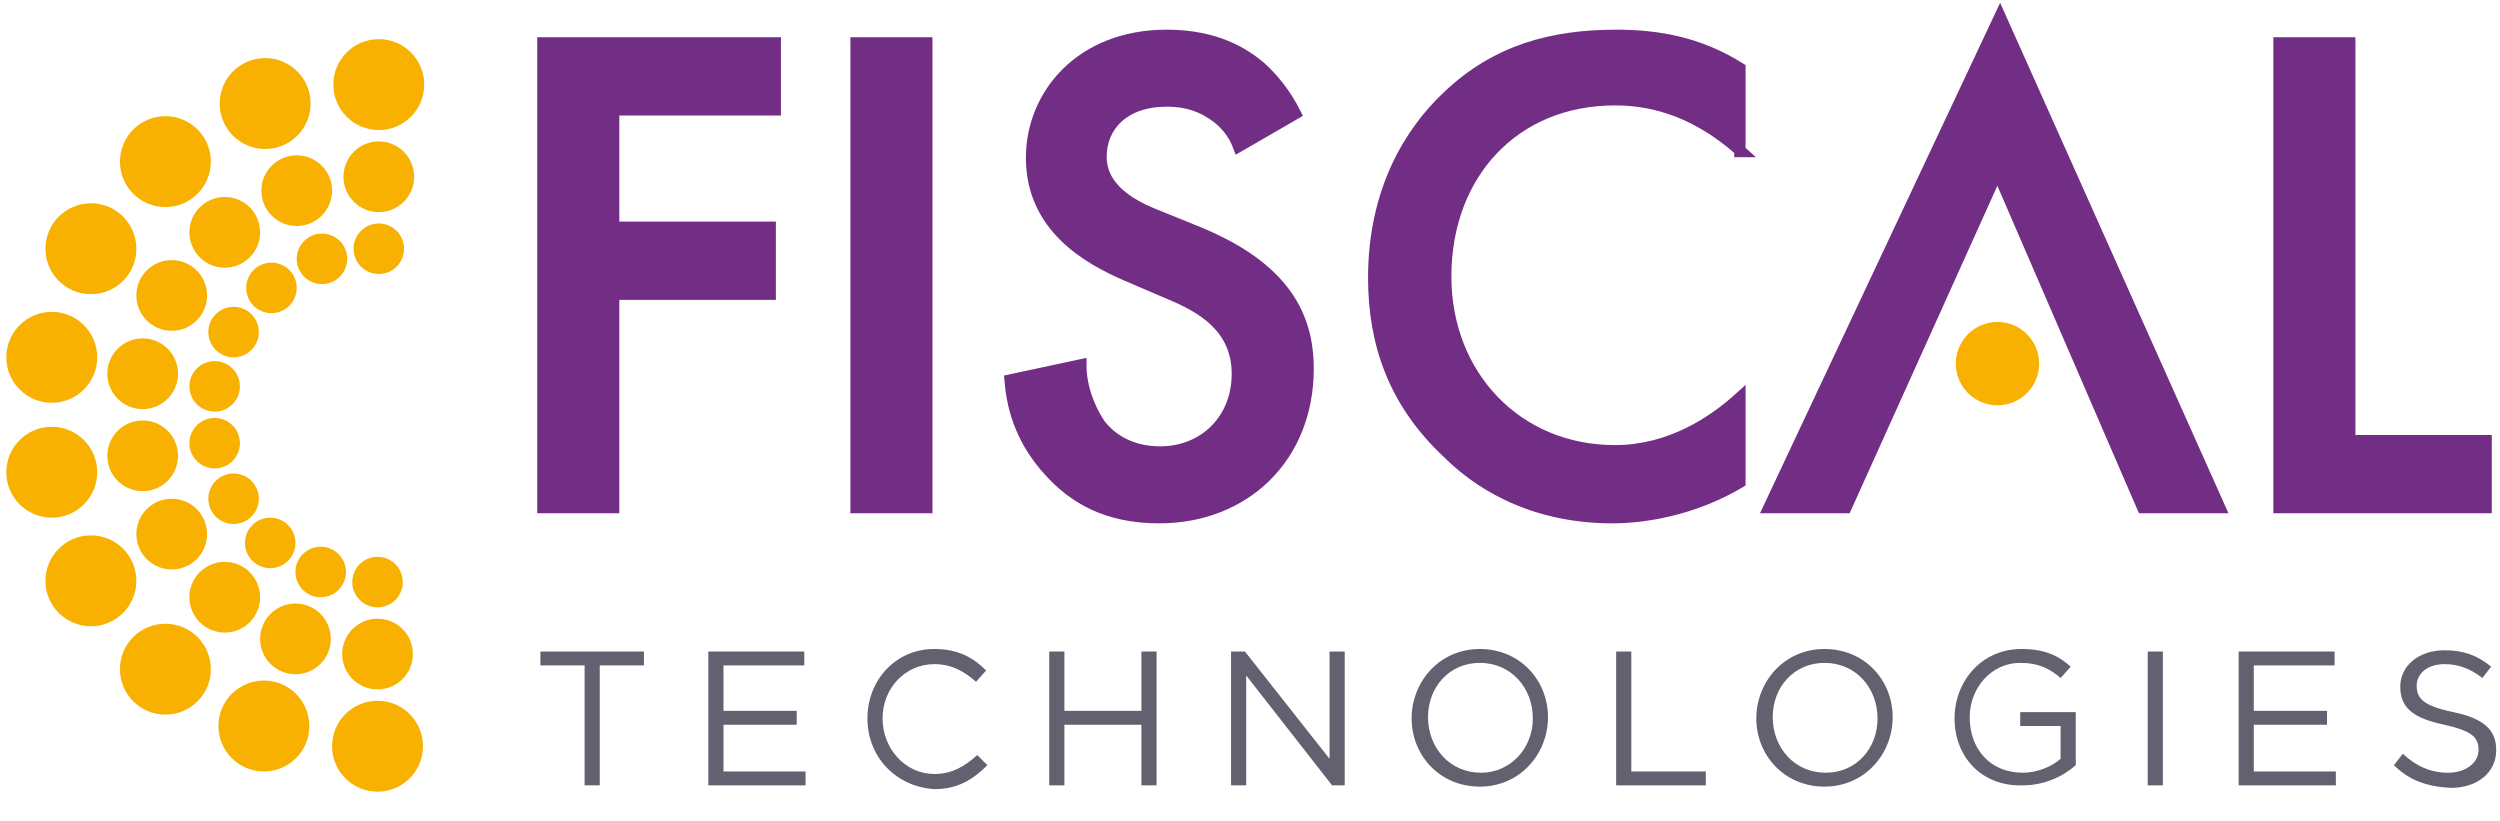 <?xml version="1.0" encoding="UTF-8"?> <!-- Generator: Adobe Illustrator 25.1.0, SVG Export Plug-In . SVG Version: 6.00 Build 0) --> <svg xmlns="http://www.w3.org/2000/svg" xmlns:xlink="http://www.w3.org/1999/xlink" version="1.1" id="Layer_1" x="0px" y="0px" width="198px" height="65px" viewBox="0 0 198 65" style="enable-background:new 0 0 198 65;" xml:space="preserve"> <style type="text/css"> .st0{fill:#f9b101;} .st1{fill:#722e85;stroke:#722e85;stroke-width:0.9;stroke-miterlimit:10;} .st2{fill:#63606F;} </style> <g> <circle class="st0" cx="158.2" cy="28.8" r="3.3"></circle> <path class="st1" d="M61.4,8.7H48.6V18H61v5.3H48.6v16.9H43V3.4h18.4V8.7z"></path> <path class="st1" d="M73.4,3.4v36.8h-5.6V3.4H73.4z"></path> <path class="st1" d="M98.1,11.6c-0.3-0.8-0.8-1.6-1.7-2.3c-1.2-0.9-2.4-1.3-4-1.3c-3.4,0-5.2,2-5.2,4.4c0,1.1,0.4,3,4,4.5l3.7,1.5 c6.8,2.8,8.7,6.6,8.7,10.8c0,7-5,11.8-11.8,11.8c-4.2,0-6.8-1.6-8.7-3.7c-2-2.2-2.9-4.6-3.1-7.2l5.6-1.2c0,1.8,0.7,3.5,1.5,4.7 c1,1.3,2.6,2.2,4.8,2.2c3.4,0,6.1-2.5,6.1-6.2c0-3.7-2.9-5.3-5.3-6.3l-3.5-1.5c-3-1.3-7.5-3.8-7.5-9.3c0-5,3.9-9.7,10.7-9.7 c4,0,6.2,1.5,7.4,2.5c1,0.9,2,2.1,2.8,3.7L98.1,11.6z"></path> <path class="st1" d="M137.9,12c-4.1-3.7-7.9-4.1-10-4.1c-8,0-13.4,5.9-13.4,14c0,7.8,5.6,13.8,13.4,13.8c4.4,0,7.8-2.3,9.9-4.2v6.7 c-3.7,2.2-7.6,2.8-10.1,2.8c-6.7,0-10.9-3-13-5.1c-4.3-4-5.9-8.7-5.9-13.9c0-6.8,2.8-11.5,5.9-14.4c3.8-3.6,8.2-4.8,13.3-4.8 c3.4,0,6.6,0.6,9.8,2.6V12z"></path> <path class="st1" d="M158.2,13.6l-12,26.6h-6.1l18.3-38.9l17.4,38.9h-6.1L158.2,13.6z"></path> <path class="st1" d="M186.1,3.4v31.5h10.8v5.3h-16.4V3.4H186.1z"></path> <g> <circle class="st0" cx="29.9" cy="46.1" r="2"></circle> <circle class="st0" cx="29.9" cy="51.8" r="2.8"></circle> <circle class="st0" cx="29.9" cy="59.1" r="3.6"></circle> </g> <g> <circle class="st0" cx="25.4" cy="45.3" r="2"></circle> <circle class="st0" cx="23.4" cy="50.6" r="2.8"></circle> <circle class="st0" cx="20.9" cy="57.5" r="3.6"></circle> </g> <g> <circle class="st0" cx="21.4" cy="43" r="2"></circle> <circle class="st0" cx="17.8" cy="47.3" r="2.8"></circle> <circle class="st0" cx="13.1" cy="53" r="3.6"></circle> </g> <g> <circle class="st0" cx="18.5" cy="39.5" r="2"></circle> <circle class="st0" cx="13.6" cy="42.3" r="2.8"></circle> <circle class="st0" cx="7.2" cy="46" r="3.6"></circle> </g> <g> <circle class="st0" cx="17" cy="35.1" r="2"></circle> <circle class="st0" cx="11.3" cy="36.1" r="2.8"></circle> <circle class="st0" cx="4.1" cy="37.4" r="3.6"></circle> </g> <g> <circle class="st0" cx="17" cy="30.6" r="2"></circle> <circle class="st0" cx="11.3" cy="29.6" r="2.8"></circle> <circle class="st0" cx="4.1" cy="28.3" r="3.6"></circle> </g> <g> <circle class="st0" cx="18.5" cy="26.3" r="2"></circle> <circle class="st0" cx="13.6" cy="23.4" r="2.8"></circle> <circle class="st0" cx="7.2" cy="19.7" r="3.6"></circle> </g> <g> <circle class="st0" cx="21.5" cy="22.8" r="2"></circle> <circle class="st0" cx="17.8" cy="18.4" r="2.8"></circle> <circle class="st0" cx="13.1" cy="12.8" r="3.6"></circle> </g> <g> <circle class="st0" cx="25.5" cy="20.5" r="2"></circle> <circle class="st0" cx="23.5" cy="15.1" r="2.8"></circle> <circle class="st0" cx="21" cy="8.2" r="3.6"></circle> </g> <g> <circle class="st0" cx="30" cy="19.7" r="2"></circle> <circle class="st0" cx="30" cy="14" r="2.8"></circle> <circle class="st0" cx="30" cy="6.7" r="3.6"></circle> </g> <g> <path class="st2" d="M46.3,52.7h-3.5v-1.1H51v1.1h-3.5v9.5h-1.2V52.7z"></path> <path class="st2" d="M56.1,51.6h7.6v1.1h-6.4v3.6h5.8v1.1h-5.8v3.7h6.5v1.1h-7.7V51.6z"></path> <path class="st2" d="M68.7,56.9L68.7,56.9c0-3,2.2-5.5,5.3-5.5c1.9,0,3.1,0.7,4.1,1.7L77.3,54c-0.9-0.8-1.9-1.4-3.3-1.4 c-2.3,0-4.1,1.9-4.1,4.3v0c0,2.4,1.8,4.4,4.1,4.4c1.4,0,2.4-0.6,3.4-1.5l0.8,0.8c-1.1,1.1-2.3,1.9-4.2,1.9 C70.9,62.3,68.7,59.9,68.7,56.9z"></path> <path class="st2" d="M83.1,51.6h1.2v4.7h6.1v-4.7h1.2v10.6h-1.2v-4.8h-6.1v4.8h-1.2V51.6z"></path> <path class="st2" d="M97.5,51.6h1.1l6.7,8.5v-8.5h1.2v10.6h-1l-6.8-8.7v8.7h-1.2V51.6z"></path> <path class="st2" d="M111.8,56.9L111.8,56.9c0-2.9,2.2-5.5,5.4-5.5s5.4,2.5,5.4,5.4v0c0,2.9-2.2,5.5-5.4,5.5 C114,62.3,111.8,59.8,111.8,56.9z M121.4,56.9L121.4,56.9c0-2.4-1.7-4.4-4.2-4.4c-2.4,0-4.1,1.9-4.1,4.3v0c0,2.4,1.7,4.4,4.2,4.4 C119.6,61.2,121.4,59.3,121.4,56.9z"></path> <path class="st2" d="M128,51.6h1.2v9.5h5.9v1.1H128V51.6z"></path> <path class="st2" d="M139.1,56.9L139.1,56.9c0-2.9,2.2-5.5,5.4-5.5c3.2,0,5.4,2.5,5.4,5.4v0c0,2.9-2.2,5.5-5.4,5.5 C141.3,62.3,139.1,59.8,139.1,56.9z M148.7,56.9L148.7,56.9c0-2.4-1.7-4.4-4.2-4.4c-2.4,0-4.1,1.9-4.1,4.3v0 c0,2.4,1.7,4.4,4.2,4.4C147,61.2,148.7,59.3,148.7,56.9z"></path> <path class="st2" d="M154.8,56.9L154.8,56.9c0-2.9,2.1-5.5,5.3-5.5c1.8,0,2.9,0.5,3.9,1.4l-0.8,0.9c-0.8-0.7-1.7-1.2-3.2-1.2 c-2.3,0-4,2-4,4.3v0c0,2.5,1.6,4.4,4.2,4.4c1.2,0,2.3-0.5,3-1.1v-2.6h-3.2v-1.1h4.4v4.2c-1,0.9-2.5,1.6-4.2,1.6 C156.9,62.3,154.8,59.9,154.8,56.9z"></path> <path class="st2" d="M170.1,51.6h1.2v10.6h-1.2V51.6z"></path> <path class="st2" d="M177.3,51.6h7.6v1.1h-6.4v3.6h5.8v1.1h-5.8v3.7h6.5v1.1h-7.7V51.6z"></path> <path class="st2" d="M189.6,60.6l0.7-0.9c1.1,1,2.2,1.5,3.6,1.5c1.4,0,2.4-0.8,2.4-1.8v0c0-1-0.5-1.5-2.7-2 c-2.4-0.5-3.5-1.3-3.5-3v0c0-1.7,1.5-2.9,3.5-2.9c1.5,0,2.6,0.4,3.7,1.3l-0.7,0.9c-1-0.8-2-1.1-3-1.1c-1.4,0-2.2,0.8-2.2,1.7v0 c0,1,0.5,1.6,2.9,2.1c2.4,0.5,3.4,1.4,3.4,3v0c0,1.8-1.5,3-3.6,3C192.2,62.3,190.8,61.8,189.6,60.6z"></path> </g> </g> </svg> 